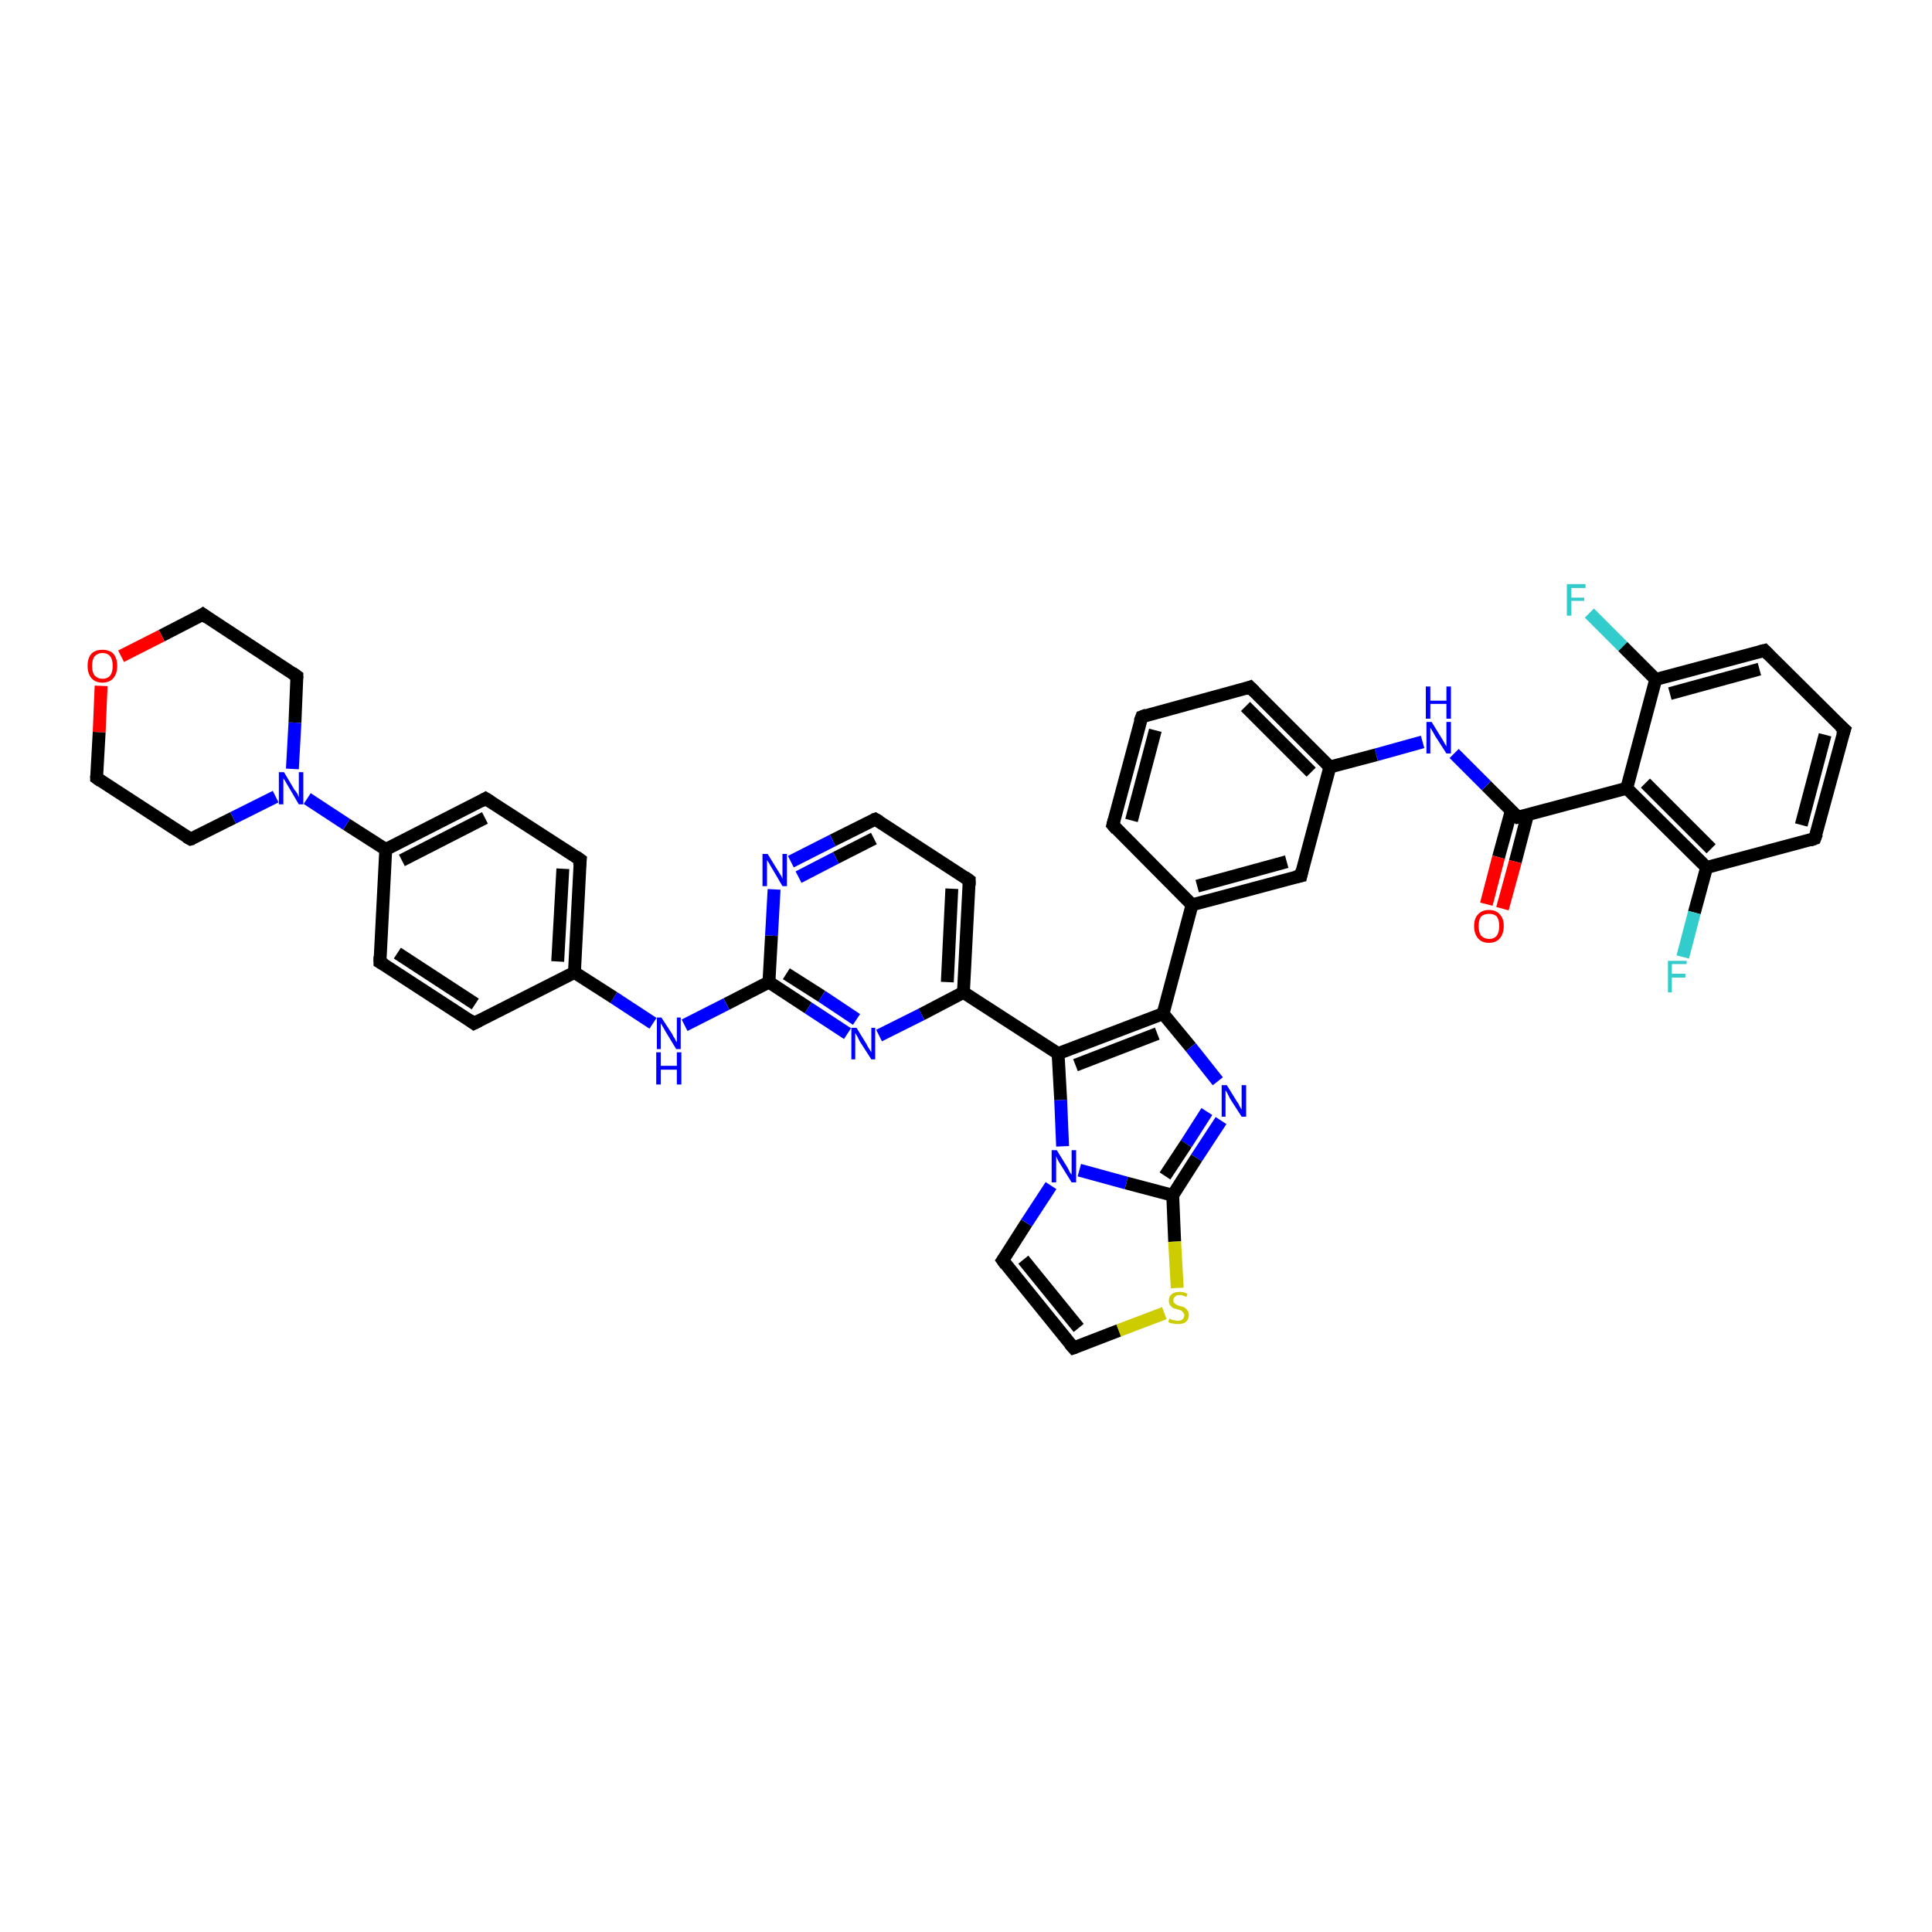 <?xml version='1.0' encoding='iso-8859-1'?>
<svg version='1.1' baseProfile='full'
              xmlns='http://www.w3.org/2000/svg'
                      xmlns:rdkit='http://www.rdkit.org/xml'
                      xmlns:xlink='http://www.w3.org/1999/xlink'
                  xml:space='preserve'
width='300px' height='300px' viewBox='0 0 300 300'>
<!-- END OF HEADER -->
<rect style='opacity:1.0;fill:#FFFFFF;stroke:none' width='300.0' height='300.0' x='0.0' y='0.0'> </rect>
<path class='bond-0 atom-0 atom-1' d='M 246.8,95.2 L 252.0,100.4' style='fill:none;fill-rule:evenodd;stroke:#33CCCC;stroke-width:2.0px;stroke-linecap:butt;stroke-linejoin:miter;stroke-opacity:1' />
<path class='bond-0 atom-0 atom-1' d='M 252.0,100.4 L 257.1,105.5' style='fill:none;fill-rule:evenodd;stroke:#000000;stroke-width:2.0px;stroke-linecap:butt;stroke-linejoin:miter;stroke-opacity:1' />
<path class='bond-1 atom-1 atom-2' d='M 257.1,105.5 L 274.0,101.0' style='fill:none;fill-rule:evenodd;stroke:#000000;stroke-width:2.0px;stroke-linecap:butt;stroke-linejoin:miter;stroke-opacity:1' />
<path class='bond-1 atom-1 atom-2' d='M 259.3,107.7 L 273.2,103.9' style='fill:none;fill-rule:evenodd;stroke:#000000;stroke-width:2.0px;stroke-linecap:butt;stroke-linejoin:miter;stroke-opacity:1' />
<path class='bond-2 atom-2 atom-3' d='M 274.0,101.0 L 286.4,113.3' style='fill:none;fill-rule:evenodd;stroke:#000000;stroke-width:2.0px;stroke-linecap:butt;stroke-linejoin:miter;stroke-opacity:1' />
<path class='bond-3 atom-3 atom-4' d='M 286.4,113.3 L 281.8,130.2' style='fill:none;fill-rule:evenodd;stroke:#000000;stroke-width:2.0px;stroke-linecap:butt;stroke-linejoin:miter;stroke-opacity:1' />
<path class='bond-3 atom-3 atom-4' d='M 283.4,114.1 L 279.7,128.1' style='fill:none;fill-rule:evenodd;stroke:#000000;stroke-width:2.0px;stroke-linecap:butt;stroke-linejoin:miter;stroke-opacity:1' />
<path class='bond-4 atom-4 atom-5' d='M 281.8,130.2 L 265.0,134.7' style='fill:none;fill-rule:evenodd;stroke:#000000;stroke-width:2.0px;stroke-linecap:butt;stroke-linejoin:miter;stroke-opacity:1' />
<path class='bond-5 atom-5 atom-6' d='M 265.0,134.7 L 263.1,141.7' style='fill:none;fill-rule:evenodd;stroke:#000000;stroke-width:2.0px;stroke-linecap:butt;stroke-linejoin:miter;stroke-opacity:1' />
<path class='bond-5 atom-5 atom-6' d='M 263.1,141.7 L 261.3,148.6' style='fill:none;fill-rule:evenodd;stroke:#33CCCC;stroke-width:2.0px;stroke-linecap:butt;stroke-linejoin:miter;stroke-opacity:1' />
<path class='bond-6 atom-5 atom-7' d='M 265.0,134.7 L 252.6,122.4' style='fill:none;fill-rule:evenodd;stroke:#000000;stroke-width:2.0px;stroke-linecap:butt;stroke-linejoin:miter;stroke-opacity:1' />
<path class='bond-6 atom-5 atom-7' d='M 265.7,131.8 L 255.5,121.6' style='fill:none;fill-rule:evenodd;stroke:#000000;stroke-width:2.0px;stroke-linecap:butt;stroke-linejoin:miter;stroke-opacity:1' />
<path class='bond-7 atom-7 atom-8' d='M 252.6,122.4 L 235.7,126.9' style='fill:none;fill-rule:evenodd;stroke:#000000;stroke-width:2.0px;stroke-linecap:butt;stroke-linejoin:miter;stroke-opacity:1' />
<path class='bond-8 atom-8 atom-9' d='M 234.7,125.8 L 232.7,133.1' style='fill:none;fill-rule:evenodd;stroke:#000000;stroke-width:2.0px;stroke-linecap:butt;stroke-linejoin:miter;stroke-opacity:1' />
<path class='bond-8 atom-8 atom-9' d='M 232.7,133.1 L 230.8,140.4' style='fill:none;fill-rule:evenodd;stroke:#FF0000;stroke-width:2.0px;stroke-linecap:butt;stroke-linejoin:miter;stroke-opacity:1' />
<path class='bond-8 atom-8 atom-9' d='M 237.2,126.5 L 235.3,133.8' style='fill:none;fill-rule:evenodd;stroke:#000000;stroke-width:2.0px;stroke-linecap:butt;stroke-linejoin:miter;stroke-opacity:1' />
<path class='bond-8 atom-8 atom-9' d='M 235.3,133.8 L 233.3,141.1' style='fill:none;fill-rule:evenodd;stroke:#FF0000;stroke-width:2.0px;stroke-linecap:butt;stroke-linejoin:miter;stroke-opacity:1' />
<path class='bond-9 atom-8 atom-10' d='M 235.7,126.9 L 230.8,122.0' style='fill:none;fill-rule:evenodd;stroke:#000000;stroke-width:2.0px;stroke-linecap:butt;stroke-linejoin:miter;stroke-opacity:1' />
<path class='bond-9 atom-8 atom-10' d='M 230.8,122.0 L 225.8,117.0' style='fill:none;fill-rule:evenodd;stroke:#0000FF;stroke-width:2.0px;stroke-linecap:butt;stroke-linejoin:miter;stroke-opacity:1' />
<path class='bond-10 atom-10 atom-11' d='M 220.9,115.2 L 213.7,117.2' style='fill:none;fill-rule:evenodd;stroke:#0000FF;stroke-width:2.0px;stroke-linecap:butt;stroke-linejoin:miter;stroke-opacity:1' />
<path class='bond-10 atom-10 atom-11' d='M 213.7,117.2 L 206.5,119.1' style='fill:none;fill-rule:evenodd;stroke:#000000;stroke-width:2.0px;stroke-linecap:butt;stroke-linejoin:miter;stroke-opacity:1' />
<path class='bond-11 atom-11 atom-12' d='M 206.5,119.1 L 194.1,106.7' style='fill:none;fill-rule:evenodd;stroke:#000000;stroke-width:2.0px;stroke-linecap:butt;stroke-linejoin:miter;stroke-opacity:1' />
<path class='bond-11 atom-11 atom-12' d='M 203.6,119.9 L 193.4,109.7' style='fill:none;fill-rule:evenodd;stroke:#000000;stroke-width:2.0px;stroke-linecap:butt;stroke-linejoin:miter;stroke-opacity:1' />
<path class='bond-12 atom-12 atom-13' d='M 194.1,106.7 L 177.3,111.3' style='fill:none;fill-rule:evenodd;stroke:#000000;stroke-width:2.0px;stroke-linecap:butt;stroke-linejoin:miter;stroke-opacity:1' />
<path class='bond-13 atom-13 atom-14' d='M 177.3,111.3 L 172.8,128.1' style='fill:none;fill-rule:evenodd;stroke:#000000;stroke-width:2.0px;stroke-linecap:butt;stroke-linejoin:miter;stroke-opacity:1' />
<path class='bond-13 atom-13 atom-14' d='M 179.4,113.4 L 175.7,127.4' style='fill:none;fill-rule:evenodd;stroke:#000000;stroke-width:2.0px;stroke-linecap:butt;stroke-linejoin:miter;stroke-opacity:1' />
<path class='bond-14 atom-14 atom-15' d='M 172.8,128.1 L 185.1,140.5' style='fill:none;fill-rule:evenodd;stroke:#000000;stroke-width:2.0px;stroke-linecap:butt;stroke-linejoin:miter;stroke-opacity:1' />
<path class='bond-15 atom-15 atom-16' d='M 185.1,140.5 L 202.0,136.0' style='fill:none;fill-rule:evenodd;stroke:#000000;stroke-width:2.0px;stroke-linecap:butt;stroke-linejoin:miter;stroke-opacity:1' />
<path class='bond-15 atom-15 atom-16' d='M 185.9,137.6 L 199.8,133.8' style='fill:none;fill-rule:evenodd;stroke:#000000;stroke-width:2.0px;stroke-linecap:butt;stroke-linejoin:miter;stroke-opacity:1' />
<path class='bond-16 atom-15 atom-17' d='M 185.1,140.5 L 180.6,157.4' style='fill:none;fill-rule:evenodd;stroke:#000000;stroke-width:2.0px;stroke-linecap:butt;stroke-linejoin:miter;stroke-opacity:1' />
<path class='bond-17 atom-17 atom-18' d='M 180.6,157.4 L 184.9,162.6' style='fill:none;fill-rule:evenodd;stroke:#000000;stroke-width:2.0px;stroke-linecap:butt;stroke-linejoin:miter;stroke-opacity:1' />
<path class='bond-17 atom-17 atom-18' d='M 184.9,162.6 L 189.1,167.9' style='fill:none;fill-rule:evenodd;stroke:#0000FF;stroke-width:2.0px;stroke-linecap:butt;stroke-linejoin:miter;stroke-opacity:1' />
<path class='bond-18 atom-18 atom-19' d='M 189.6,174.0 L 185.8,179.8' style='fill:none;fill-rule:evenodd;stroke:#0000FF;stroke-width:2.0px;stroke-linecap:butt;stroke-linejoin:miter;stroke-opacity:1' />
<path class='bond-18 atom-18 atom-19' d='M 185.8,179.8 L 182.1,185.6' style='fill:none;fill-rule:evenodd;stroke:#000000;stroke-width:2.0px;stroke-linecap:butt;stroke-linejoin:miter;stroke-opacity:1' />
<path class='bond-18 atom-18 atom-19' d='M 187.4,172.6 L 184.2,177.6' style='fill:none;fill-rule:evenodd;stroke:#0000FF;stroke-width:2.0px;stroke-linecap:butt;stroke-linejoin:miter;stroke-opacity:1' />
<path class='bond-18 atom-18 atom-19' d='M 184.2,177.6 L 180.9,182.6' style='fill:none;fill-rule:evenodd;stroke:#000000;stroke-width:2.0px;stroke-linecap:butt;stroke-linejoin:miter;stroke-opacity:1' />
<path class='bond-19 atom-19 atom-20' d='M 182.1,185.6 L 182.4,192.8' style='fill:none;fill-rule:evenodd;stroke:#000000;stroke-width:2.0px;stroke-linecap:butt;stroke-linejoin:miter;stroke-opacity:1' />
<path class='bond-19 atom-19 atom-20' d='M 182.4,192.8 L 182.8,200.0' style='fill:none;fill-rule:evenodd;stroke:#CCCC00;stroke-width:2.0px;stroke-linecap:butt;stroke-linejoin:miter;stroke-opacity:1' />
<path class='bond-20 atom-20 atom-21' d='M 180.8,203.9 L 173.7,206.6' style='fill:none;fill-rule:evenodd;stroke:#CCCC00;stroke-width:2.0px;stroke-linecap:butt;stroke-linejoin:miter;stroke-opacity:1' />
<path class='bond-20 atom-20 atom-21' d='M 173.7,206.6 L 166.7,209.3' style='fill:none;fill-rule:evenodd;stroke:#000000;stroke-width:2.0px;stroke-linecap:butt;stroke-linejoin:miter;stroke-opacity:1' />
<path class='bond-21 atom-21 atom-22' d='M 166.7,209.3 L 155.7,195.7' style='fill:none;fill-rule:evenodd;stroke:#000000;stroke-width:2.0px;stroke-linecap:butt;stroke-linejoin:miter;stroke-opacity:1' />
<path class='bond-21 atom-21 atom-22' d='M 167.5,206.2 L 158.9,195.6' style='fill:none;fill-rule:evenodd;stroke:#000000;stroke-width:2.0px;stroke-linecap:butt;stroke-linejoin:miter;stroke-opacity:1' />
<path class='bond-22 atom-22 atom-23' d='M 155.7,195.7 L 159.4,189.9' style='fill:none;fill-rule:evenodd;stroke:#000000;stroke-width:2.0px;stroke-linecap:butt;stroke-linejoin:miter;stroke-opacity:1' />
<path class='bond-22 atom-22 atom-23' d='M 159.4,189.9 L 163.2,184.1' style='fill:none;fill-rule:evenodd;stroke:#0000FF;stroke-width:2.0px;stroke-linecap:butt;stroke-linejoin:miter;stroke-opacity:1' />
<path class='bond-23 atom-23 atom-24' d='M 165.0,178.0 L 164.7,170.8' style='fill:none;fill-rule:evenodd;stroke:#0000FF;stroke-width:2.0px;stroke-linecap:butt;stroke-linejoin:miter;stroke-opacity:1' />
<path class='bond-23 atom-23 atom-24' d='M 164.7,170.8 L 164.3,163.6' style='fill:none;fill-rule:evenodd;stroke:#000000;stroke-width:2.0px;stroke-linecap:butt;stroke-linejoin:miter;stroke-opacity:1' />
<path class='bond-24 atom-24 atom-25' d='M 164.3,163.6 L 149.6,154.1' style='fill:none;fill-rule:evenodd;stroke:#000000;stroke-width:2.0px;stroke-linecap:butt;stroke-linejoin:miter;stroke-opacity:1' />
<path class='bond-25 atom-25 atom-26' d='M 149.6,154.1 L 150.5,136.7' style='fill:none;fill-rule:evenodd;stroke:#000000;stroke-width:2.0px;stroke-linecap:butt;stroke-linejoin:miter;stroke-opacity:1' />
<path class='bond-25 atom-25 atom-26' d='M 147.1,152.5 L 147.8,138.0' style='fill:none;fill-rule:evenodd;stroke:#000000;stroke-width:2.0px;stroke-linecap:butt;stroke-linejoin:miter;stroke-opacity:1' />
<path class='bond-26 atom-26 atom-27' d='M 150.5,136.7 L 135.9,127.2' style='fill:none;fill-rule:evenodd;stroke:#000000;stroke-width:2.0px;stroke-linecap:butt;stroke-linejoin:miter;stroke-opacity:1' />
<path class='bond-27 atom-27 atom-28' d='M 135.9,127.2 L 129.3,130.5' style='fill:none;fill-rule:evenodd;stroke:#000000;stroke-width:2.0px;stroke-linecap:butt;stroke-linejoin:miter;stroke-opacity:1' />
<path class='bond-27 atom-27 atom-28' d='M 129.3,130.5 L 122.8,133.8' style='fill:none;fill-rule:evenodd;stroke:#0000FF;stroke-width:2.0px;stroke-linecap:butt;stroke-linejoin:miter;stroke-opacity:1' />
<path class='bond-27 atom-27 atom-28' d='M 135.7,130.2 L 129.8,133.2' style='fill:none;fill-rule:evenodd;stroke:#000000;stroke-width:2.0px;stroke-linecap:butt;stroke-linejoin:miter;stroke-opacity:1' />
<path class='bond-27 atom-27 atom-28' d='M 129.8,133.2 L 124.0,136.2' style='fill:none;fill-rule:evenodd;stroke:#0000FF;stroke-width:2.0px;stroke-linecap:butt;stroke-linejoin:miter;stroke-opacity:1' />
<path class='bond-28 atom-28 atom-29' d='M 120.2,138.1 L 119.8,145.3' style='fill:none;fill-rule:evenodd;stroke:#0000FF;stroke-width:2.0px;stroke-linecap:butt;stroke-linejoin:miter;stroke-opacity:1' />
<path class='bond-28 atom-28 atom-29' d='M 119.8,145.3 L 119.4,152.5' style='fill:none;fill-rule:evenodd;stroke:#000000;stroke-width:2.0px;stroke-linecap:butt;stroke-linejoin:miter;stroke-opacity:1' />
<path class='bond-29 atom-29 atom-30' d='M 119.4,152.5 L 112.8,155.9' style='fill:none;fill-rule:evenodd;stroke:#000000;stroke-width:2.0px;stroke-linecap:butt;stroke-linejoin:miter;stroke-opacity:1' />
<path class='bond-29 atom-29 atom-30' d='M 112.8,155.9 L 106.3,159.2' style='fill:none;fill-rule:evenodd;stroke:#0000FF;stroke-width:2.0px;stroke-linecap:butt;stroke-linejoin:miter;stroke-opacity:1' />
<path class='bond-30 atom-30 atom-31' d='M 101.4,158.9 L 95.3,154.9' style='fill:none;fill-rule:evenodd;stroke:#0000FF;stroke-width:2.0px;stroke-linecap:butt;stroke-linejoin:miter;stroke-opacity:1' />
<path class='bond-30 atom-30 atom-31' d='M 95.3,154.9 L 89.2,151.0' style='fill:none;fill-rule:evenodd;stroke:#000000;stroke-width:2.0px;stroke-linecap:butt;stroke-linejoin:miter;stroke-opacity:1' />
<path class='bond-31 atom-31 atom-32' d='M 89.2,151.0 L 90.1,133.5' style='fill:none;fill-rule:evenodd;stroke:#000000;stroke-width:2.0px;stroke-linecap:butt;stroke-linejoin:miter;stroke-opacity:1' />
<path class='bond-31 atom-31 atom-32' d='M 86.6,149.3 L 87.4,134.9' style='fill:none;fill-rule:evenodd;stroke:#000000;stroke-width:2.0px;stroke-linecap:butt;stroke-linejoin:miter;stroke-opacity:1' />
<path class='bond-32 atom-32 atom-33' d='M 90.1,133.5 L 75.4,124.0' style='fill:none;fill-rule:evenodd;stroke:#000000;stroke-width:2.0px;stroke-linecap:butt;stroke-linejoin:miter;stroke-opacity:1' />
<path class='bond-33 atom-33 atom-34' d='M 75.4,124.0 L 59.9,131.9' style='fill:none;fill-rule:evenodd;stroke:#000000;stroke-width:2.0px;stroke-linecap:butt;stroke-linejoin:miter;stroke-opacity:1' />
<path class='bond-33 atom-33 atom-34' d='M 75.3,127.0 L 62.4,133.6' style='fill:none;fill-rule:evenodd;stroke:#000000;stroke-width:2.0px;stroke-linecap:butt;stroke-linejoin:miter;stroke-opacity:1' />
<path class='bond-34 atom-34 atom-35' d='M 59.9,131.9 L 59.0,149.4' style='fill:none;fill-rule:evenodd;stroke:#000000;stroke-width:2.0px;stroke-linecap:butt;stroke-linejoin:miter;stroke-opacity:1' />
<path class='bond-35 atom-35 atom-36' d='M 59.0,149.4 L 73.6,158.9' style='fill:none;fill-rule:evenodd;stroke:#000000;stroke-width:2.0px;stroke-linecap:butt;stroke-linejoin:miter;stroke-opacity:1' />
<path class='bond-35 atom-35 atom-36' d='M 61.7,148.0 L 73.8,155.9' style='fill:none;fill-rule:evenodd;stroke:#000000;stroke-width:2.0px;stroke-linecap:butt;stroke-linejoin:miter;stroke-opacity:1' />
<path class='bond-36 atom-34 atom-37' d='M 59.9,131.9 L 53.8,128.0' style='fill:none;fill-rule:evenodd;stroke:#000000;stroke-width:2.0px;stroke-linecap:butt;stroke-linejoin:miter;stroke-opacity:1' />
<path class='bond-36 atom-34 atom-37' d='M 53.8,128.0 L 47.7,124.0' style='fill:none;fill-rule:evenodd;stroke:#0000FF;stroke-width:2.0px;stroke-linecap:butt;stroke-linejoin:miter;stroke-opacity:1' />
<path class='bond-37 atom-37 atom-38' d='M 45.4,119.4 L 45.8,112.2' style='fill:none;fill-rule:evenodd;stroke:#0000FF;stroke-width:2.0px;stroke-linecap:butt;stroke-linejoin:miter;stroke-opacity:1' />
<path class='bond-37 atom-37 atom-38' d='M 45.8,112.2 L 46.1,105.0' style='fill:none;fill-rule:evenodd;stroke:#000000;stroke-width:2.0px;stroke-linecap:butt;stroke-linejoin:miter;stroke-opacity:1' />
<path class='bond-38 atom-38 atom-39' d='M 46.1,105.0 L 31.5,95.4' style='fill:none;fill-rule:evenodd;stroke:#000000;stroke-width:2.0px;stroke-linecap:butt;stroke-linejoin:miter;stroke-opacity:1' />
<path class='bond-39 atom-39 atom-40' d='M 31.5,95.4 L 25.1,98.7' style='fill:none;fill-rule:evenodd;stroke:#000000;stroke-width:2.0px;stroke-linecap:butt;stroke-linejoin:miter;stroke-opacity:1' />
<path class='bond-39 atom-39 atom-40' d='M 25.1,98.7 L 18.8,101.9' style='fill:none;fill-rule:evenodd;stroke:#FF0000;stroke-width:2.0px;stroke-linecap:butt;stroke-linejoin:miter;stroke-opacity:1' />
<path class='bond-40 atom-40 atom-41' d='M 15.7,106.5 L 15.4,113.7' style='fill:none;fill-rule:evenodd;stroke:#FF0000;stroke-width:2.0px;stroke-linecap:butt;stroke-linejoin:miter;stroke-opacity:1' />
<path class='bond-40 atom-40 atom-41' d='M 15.4,113.7 L 15.0,120.8' style='fill:none;fill-rule:evenodd;stroke:#000000;stroke-width:2.0px;stroke-linecap:butt;stroke-linejoin:miter;stroke-opacity:1' />
<path class='bond-41 atom-41 atom-42' d='M 15.0,120.8 L 29.6,130.3' style='fill:none;fill-rule:evenodd;stroke:#000000;stroke-width:2.0px;stroke-linecap:butt;stroke-linejoin:miter;stroke-opacity:1' />
<path class='bond-42 atom-29 atom-43' d='M 119.4,152.5 L 125.5,156.5' style='fill:none;fill-rule:evenodd;stroke:#000000;stroke-width:2.0px;stroke-linecap:butt;stroke-linejoin:miter;stroke-opacity:1' />
<path class='bond-42 atom-29 atom-43' d='M 125.5,156.5 L 131.6,160.5' style='fill:none;fill-rule:evenodd;stroke:#0000FF;stroke-width:2.0px;stroke-linecap:butt;stroke-linejoin:miter;stroke-opacity:1' />
<path class='bond-42 atom-29 atom-43' d='M 122.1,151.2 L 127.6,154.7' style='fill:none;fill-rule:evenodd;stroke:#000000;stroke-width:2.0px;stroke-linecap:butt;stroke-linejoin:miter;stroke-opacity:1' />
<path class='bond-42 atom-29 atom-43' d='M 127.6,154.7 L 133.0,158.3' style='fill:none;fill-rule:evenodd;stroke:#0000FF;stroke-width:2.0px;stroke-linecap:butt;stroke-linejoin:miter;stroke-opacity:1' />
<path class='bond-43 atom-7 atom-1' d='M 252.6,122.4 L 257.1,105.5' style='fill:none;fill-rule:evenodd;stroke:#000000;stroke-width:2.0px;stroke-linecap:butt;stroke-linejoin:miter;stroke-opacity:1' />
<path class='bond-44 atom-16 atom-11' d='M 202.0,136.0 L 206.5,119.1' style='fill:none;fill-rule:evenodd;stroke:#000000;stroke-width:2.0px;stroke-linecap:butt;stroke-linejoin:miter;stroke-opacity:1' />
<path class='bond-45 atom-24 atom-17' d='M 164.3,163.6 L 180.6,157.4' style='fill:none;fill-rule:evenodd;stroke:#000000;stroke-width:2.0px;stroke-linecap:butt;stroke-linejoin:miter;stroke-opacity:1' />
<path class='bond-45 atom-24 atom-17' d='M 167.0,165.4 L 179.7,160.5' style='fill:none;fill-rule:evenodd;stroke:#000000;stroke-width:2.0px;stroke-linecap:butt;stroke-linejoin:miter;stroke-opacity:1' />
<path class='bond-46 atom-43 atom-25' d='M 136.5,160.8 L 143.1,157.5' style='fill:none;fill-rule:evenodd;stroke:#0000FF;stroke-width:2.0px;stroke-linecap:butt;stroke-linejoin:miter;stroke-opacity:1' />
<path class='bond-46 atom-43 atom-25' d='M 143.1,157.5 L 149.6,154.1' style='fill:none;fill-rule:evenodd;stroke:#000000;stroke-width:2.0px;stroke-linecap:butt;stroke-linejoin:miter;stroke-opacity:1' />
<path class='bond-47 atom-23 atom-19' d='M 167.6,181.7 L 174.9,183.7' style='fill:none;fill-rule:evenodd;stroke:#0000FF;stroke-width:2.0px;stroke-linecap:butt;stroke-linejoin:miter;stroke-opacity:1' />
<path class='bond-47 atom-23 atom-19' d='M 174.9,183.7 L 182.1,185.6' style='fill:none;fill-rule:evenodd;stroke:#000000;stroke-width:2.0px;stroke-linecap:butt;stroke-linejoin:miter;stroke-opacity:1' />
<path class='bond-48 atom-36 atom-31' d='M 73.6,158.9 L 89.2,151.0' style='fill:none;fill-rule:evenodd;stroke:#000000;stroke-width:2.0px;stroke-linecap:butt;stroke-linejoin:miter;stroke-opacity:1' />
<path class='bond-49 atom-42 atom-37' d='M 29.6,130.3 L 36.2,127.0' style='fill:none;fill-rule:evenodd;stroke:#000000;stroke-width:2.0px;stroke-linecap:butt;stroke-linejoin:miter;stroke-opacity:1' />
<path class='bond-49 atom-42 atom-37' d='M 36.2,127.0 L 42.8,123.7' style='fill:none;fill-rule:evenodd;stroke:#0000FF;stroke-width:2.0px;stroke-linecap:butt;stroke-linejoin:miter;stroke-opacity:1' />
<path d='M 273.2,101.2 L 274.0,101.0 L 274.6,101.6' style='fill:none;stroke:#000000;stroke-width:2.0px;stroke-linecap:butt;stroke-linejoin:miter;stroke-opacity:1;' />
<path d='M 285.7,112.7 L 286.4,113.3 L 286.1,114.2' style='fill:none;stroke:#000000;stroke-width:2.0px;stroke-linecap:butt;stroke-linejoin:miter;stroke-opacity:1;' />
<path d='M 282.1,129.4 L 281.8,130.2 L 281.0,130.5' style='fill:none;stroke:#000000;stroke-width:2.0px;stroke-linecap:butt;stroke-linejoin:miter;stroke-opacity:1;' />
<path d='M 236.6,126.7 L 235.7,126.9 L 235.5,126.7' style='fill:none;stroke:#000000;stroke-width:2.0px;stroke-linecap:butt;stroke-linejoin:miter;stroke-opacity:1;' />
<path d='M 194.8,107.4 L 194.1,106.7 L 193.3,107.0' style='fill:none;stroke:#000000;stroke-width:2.0px;stroke-linecap:butt;stroke-linejoin:miter;stroke-opacity:1;' />
<path d='M 178.1,111.0 L 177.3,111.3 L 177.0,112.1' style='fill:none;stroke:#000000;stroke-width:2.0px;stroke-linecap:butt;stroke-linejoin:miter;stroke-opacity:1;' />
<path d='M 173.0,127.3 L 172.8,128.1 L 173.4,128.8' style='fill:none;stroke:#000000;stroke-width:2.0px;stroke-linecap:butt;stroke-linejoin:miter;stroke-opacity:1;' />
<path d='M 201.1,136.2 L 202.0,136.0 L 202.2,135.1' style='fill:none;stroke:#000000;stroke-width:2.0px;stroke-linecap:butt;stroke-linejoin:miter;stroke-opacity:1;' />
<path d='M 167.0,209.2 L 166.7,209.3 L 166.1,208.6' style='fill:none;stroke:#000000;stroke-width:2.0px;stroke-linecap:butt;stroke-linejoin:miter;stroke-opacity:1;' />
<path d='M 156.2,196.4 L 155.7,195.7 L 155.9,195.4' style='fill:none;stroke:#000000;stroke-width:2.0px;stroke-linecap:butt;stroke-linejoin:miter;stroke-opacity:1;' />
<path d='M 150.5,137.5 L 150.5,136.7 L 149.8,136.2' style='fill:none;stroke:#000000;stroke-width:2.0px;stroke-linecap:butt;stroke-linejoin:miter;stroke-opacity:1;' />
<path d='M 136.6,127.6 L 135.9,127.2 L 135.6,127.3' style='fill:none;stroke:#000000;stroke-width:2.0px;stroke-linecap:butt;stroke-linejoin:miter;stroke-opacity:1;' />
<path d='M 90.0,134.4 L 90.1,133.5 L 89.4,133.0' style='fill:none;stroke:#000000;stroke-width:2.0px;stroke-linecap:butt;stroke-linejoin:miter;stroke-opacity:1;' />
<path d='M 76.2,124.5 L 75.4,124.0 L 74.7,124.4' style='fill:none;stroke:#000000;stroke-width:2.0px;stroke-linecap:butt;stroke-linejoin:miter;stroke-opacity:1;' />
<path d='M 59.0,148.5 L 59.0,149.4 L 59.7,149.8' style='fill:none;stroke:#000000;stroke-width:2.0px;stroke-linecap:butt;stroke-linejoin:miter;stroke-opacity:1;' />
<path d='M 72.9,158.4 L 73.6,158.9 L 74.4,158.5' style='fill:none;stroke:#000000;stroke-width:2.0px;stroke-linecap:butt;stroke-linejoin:miter;stroke-opacity:1;' />
<path d='M 46.1,105.3 L 46.1,105.0 L 45.4,104.5' style='fill:none;stroke:#000000;stroke-width:2.0px;stroke-linecap:butt;stroke-linejoin:miter;stroke-opacity:1;' />
<path d='M 32.2,95.9 L 31.5,95.4 L 31.2,95.6' style='fill:none;stroke:#000000;stroke-width:2.0px;stroke-linecap:butt;stroke-linejoin:miter;stroke-opacity:1;' />
<path d='M 15.0,120.5 L 15.0,120.8 L 15.7,121.3' style='fill:none;stroke:#000000;stroke-width:2.0px;stroke-linecap:butt;stroke-linejoin:miter;stroke-opacity:1;' />
<path d='M 28.9,129.9 L 29.6,130.3 L 30.0,130.2' style='fill:none;stroke:#000000;stroke-width:2.0px;stroke-linecap:butt;stroke-linejoin:miter;stroke-opacity:1;' />
<path class='atom-0' d='M 243.3 90.7
L 246.2 90.7
L 246.2 91.3
L 244.0 91.3
L 244.0 92.8
L 246.0 92.8
L 246.0 93.3
L 244.0 93.3
L 244.0 95.6
L 243.3 95.6
L 243.3 90.7
' fill='#33CCCC'/>
<path class='atom-6' d='M 259.0 149.2
L 261.9 149.2
L 261.9 149.7
L 259.6 149.7
L 259.6 151.2
L 261.7 151.2
L 261.7 151.8
L 259.6 151.8
L 259.6 154.1
L 259.0 154.1
L 259.0 149.2
' fill='#33CCCC'/>
<path class='atom-9' d='M 228.9 143.8
Q 228.9 142.6, 229.5 142.0
Q 230.1 141.3, 231.2 141.3
Q 232.3 141.3, 232.9 142.0
Q 233.5 142.6, 233.5 143.8
Q 233.5 145.0, 232.9 145.7
Q 232.3 146.4, 231.2 146.4
Q 230.1 146.4, 229.5 145.7
Q 228.9 145.0, 228.9 143.8
M 231.2 145.8
Q 232.0 145.8, 232.4 145.3
Q 232.8 144.8, 232.8 143.8
Q 232.8 142.8, 232.4 142.3
Q 232.0 141.9, 231.2 141.9
Q 230.5 141.9, 230.0 142.3
Q 229.6 142.8, 229.6 143.8
Q 229.6 144.8, 230.0 145.3
Q 230.5 145.8, 231.2 145.8
' fill='#FF0000'/>
<path class='atom-10' d='M 222.3 112.1
L 223.9 114.7
Q 224.1 115.0, 224.3 115.4
Q 224.6 115.9, 224.6 115.9
L 224.6 112.1
L 225.3 112.1
L 225.3 117.0
L 224.6 117.0
L 222.8 114.2
Q 222.6 113.8, 222.4 113.5
Q 222.2 113.1, 222.1 113.0
L 222.1 117.0
L 221.5 117.0
L 221.5 112.1
L 222.3 112.1
' fill='#0000FF'/>
<path class='atom-10' d='M 221.4 106.6
L 222.1 106.6
L 222.1 108.8
L 224.6 108.8
L 224.6 106.6
L 225.3 106.6
L 225.3 111.6
L 224.6 111.6
L 224.6 109.3
L 222.1 109.3
L 222.1 111.6
L 221.4 111.6
L 221.4 106.6
' fill='#0000FF'/>
<path class='atom-18' d='M 190.5 168.5
L 192.1 171.1
Q 192.3 171.3, 192.5 171.8
Q 192.8 172.3, 192.8 172.3
L 192.8 168.5
L 193.5 168.5
L 193.5 173.4
L 192.8 173.4
L 191.0 170.6
Q 190.8 170.2, 190.6 169.8
Q 190.4 169.4, 190.3 169.3
L 190.3 173.4
L 189.7 173.4
L 189.7 168.5
L 190.5 168.5
' fill='#0000FF'/>
<path class='atom-20' d='M 181.6 204.7
Q 181.6 204.8, 181.9 204.9
Q 182.1 205.0, 182.4 205.0
Q 182.6 205.1, 182.9 205.1
Q 183.3 205.1, 183.6 204.9
Q 183.9 204.6, 183.9 204.2
Q 183.9 204.0, 183.7 203.8
Q 183.6 203.6, 183.4 203.5
Q 183.2 203.4, 182.8 203.3
Q 182.4 203.2, 182.1 203.1
Q 181.9 202.9, 181.7 202.7
Q 181.5 202.4, 181.5 202.0
Q 181.5 201.3, 181.9 201.0
Q 182.3 200.6, 183.2 200.6
Q 183.8 200.6, 184.4 200.9
L 184.2 201.4
Q 183.7 201.1, 183.2 201.1
Q 182.7 201.1, 182.5 201.3
Q 182.2 201.5, 182.2 201.9
Q 182.2 202.2, 182.3 202.3
Q 182.5 202.5, 182.7 202.6
Q 182.9 202.7, 183.2 202.8
Q 183.7 202.9, 183.9 203.0
Q 184.2 203.2, 184.4 203.5
Q 184.6 203.7, 184.6 204.2
Q 184.6 204.9, 184.1 205.3
Q 183.7 205.6, 182.9 205.6
Q 182.5 205.6, 182.1 205.5
Q 181.8 205.5, 181.4 205.3
L 181.6 204.7
' fill='#CCCC00'/>
<path class='atom-23' d='M 164.1 178.6
L 165.7 181.2
Q 165.9 181.5, 166.1 182.0
Q 166.4 182.4, 166.4 182.4
L 166.4 178.6
L 167.1 178.6
L 167.1 183.6
L 166.4 183.6
L 164.6 180.7
Q 164.4 180.4, 164.2 180.0
Q 164.0 179.6, 164.0 179.5
L 164.0 183.6
L 163.3 183.6
L 163.3 178.6
L 164.1 178.6
' fill='#0000FF'/>
<path class='atom-28' d='M 119.2 132.6
L 120.8 135.2
Q 121.0 135.5, 121.3 136.0
Q 121.5 136.4, 121.5 136.5
L 121.5 132.6
L 122.2 132.6
L 122.2 137.6
L 121.5 137.6
L 119.8 134.7
Q 119.6 134.4, 119.4 134.0
Q 119.1 133.6, 119.1 133.5
L 119.1 137.6
L 118.4 137.6
L 118.4 132.6
L 119.2 132.6
' fill='#0000FF'/>
<path class='atom-30' d='M 102.7 158.0
L 104.4 160.6
Q 104.5 160.9, 104.8 161.3
Q 105.0 161.8, 105.1 161.8
L 105.1 158.0
L 105.7 158.0
L 105.7 162.9
L 105.0 162.9
L 103.3 160.1
Q 103.1 159.7, 102.9 159.4
Q 102.7 159.0, 102.6 158.9
L 102.6 162.9
L 102.0 162.9
L 102.0 158.0
L 102.7 158.0
' fill='#0000FF'/>
<path class='atom-30' d='M 101.9 163.4
L 102.6 163.4
L 102.6 165.5
L 105.1 165.5
L 105.1 163.4
L 105.8 163.4
L 105.8 168.4
L 105.1 168.4
L 105.1 166.1
L 102.6 166.1
L 102.6 168.4
L 101.9 168.4
L 101.9 163.4
' fill='#0000FF'/>
<path class='atom-37' d='M 44.1 119.9
L 45.7 122.6
Q 45.9 122.8, 46.2 123.3
Q 46.4 123.8, 46.4 123.8
L 46.4 119.9
L 47.1 119.9
L 47.1 124.9
L 46.4 124.9
L 44.7 122.0
Q 44.5 121.7, 44.3 121.3
Q 44.0 120.9, 44.0 120.8
L 44.0 124.9
L 43.3 124.9
L 43.3 119.9
L 44.1 119.9
' fill='#0000FF'/>
<path class='atom-40' d='M 13.6 103.4
Q 13.6 102.2, 14.2 101.5
Q 14.8 100.9, 15.9 100.9
Q 17.0 100.9, 17.6 101.5
Q 18.2 102.2, 18.2 103.4
Q 18.2 104.6, 17.6 105.3
Q 17.0 106.0, 15.9 106.0
Q 14.8 106.0, 14.2 105.3
Q 13.6 104.6, 13.6 103.4
M 15.9 105.4
Q 16.7 105.4, 17.1 104.9
Q 17.5 104.4, 17.5 103.4
Q 17.5 102.4, 17.1 101.9
Q 16.7 101.4, 15.9 101.4
Q 15.2 101.4, 14.7 101.9
Q 14.3 102.4, 14.3 103.4
Q 14.3 104.4, 14.7 104.9
Q 15.2 105.4, 15.9 105.4
' fill='#FF0000'/>
<path class='atom-43' d='M 133.0 159.6
L 134.6 162.2
Q 134.7 162.5, 135.0 162.9
Q 135.3 163.4, 135.3 163.4
L 135.3 159.6
L 135.9 159.6
L 135.9 164.5
L 135.3 164.5
L 133.5 161.7
Q 133.3 161.3, 133.1 160.9
Q 132.9 160.6, 132.8 160.4
L 132.8 164.5
L 132.2 164.5
L 132.2 159.6
L 133.0 159.6
' fill='#0000FF'/>
</svg>
